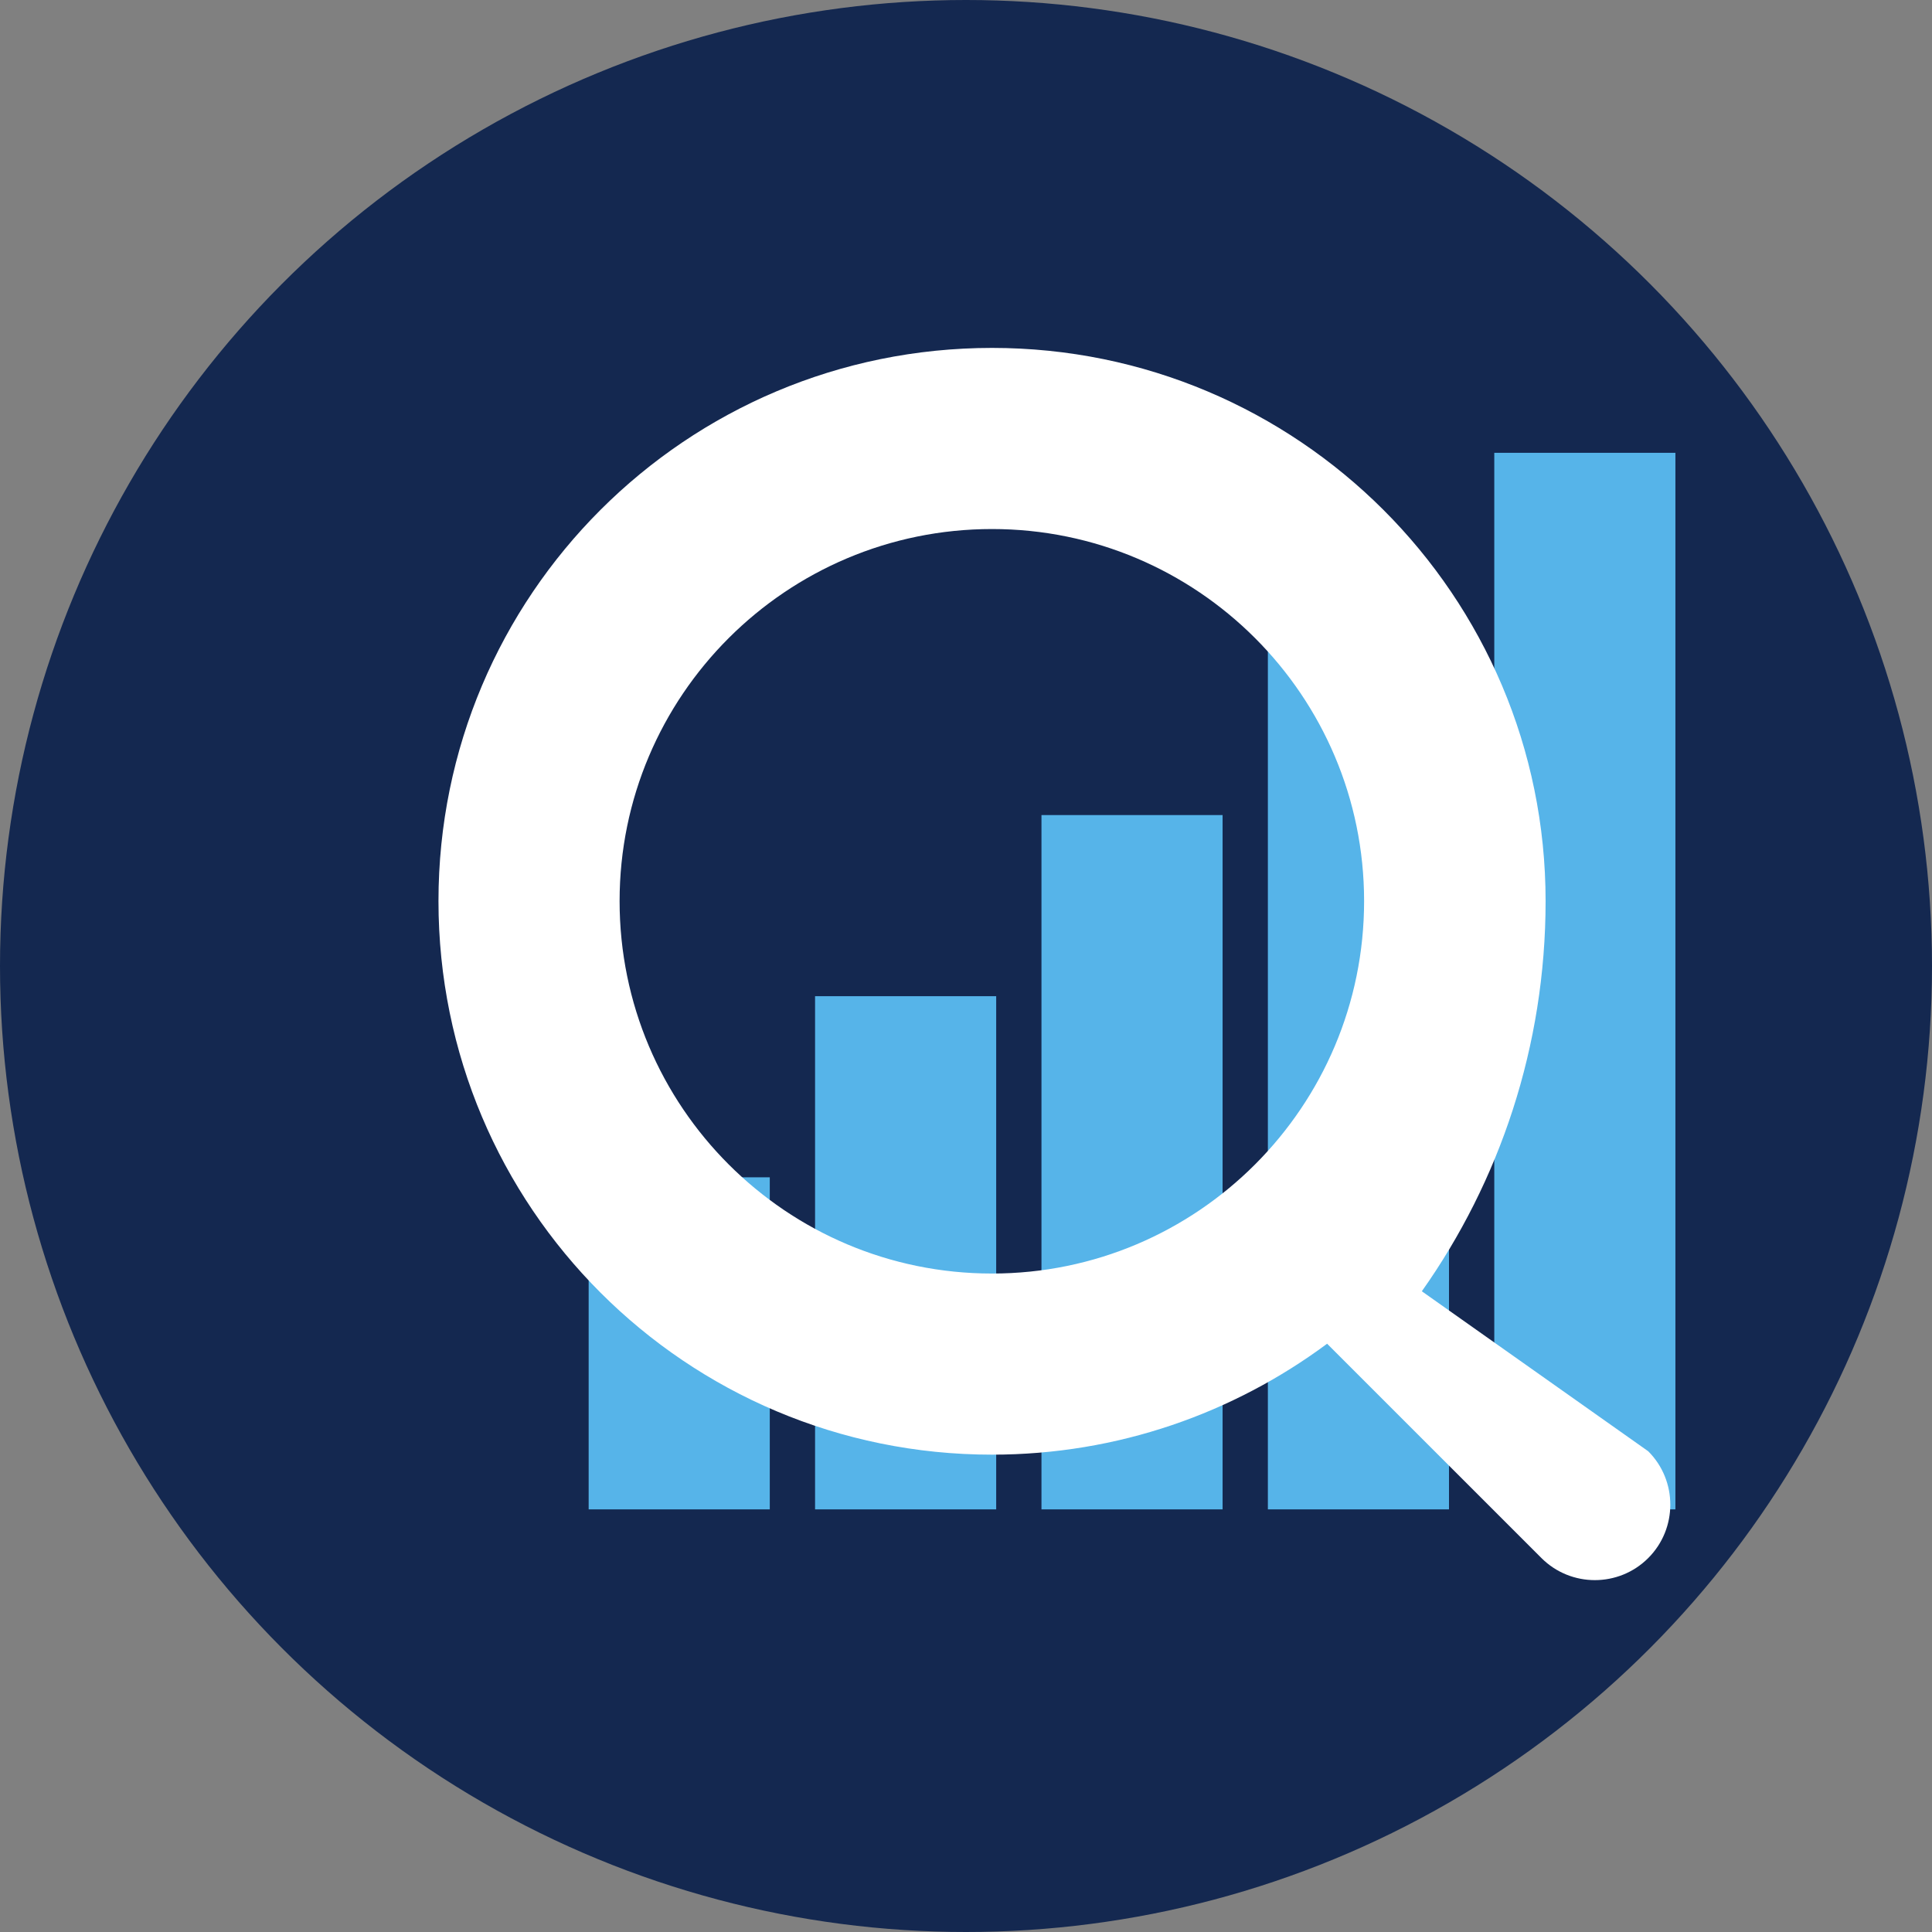 <svg width="512" height="512" viewBox="0 0 512 512" fill="none" xmlns="http://www.w3.org/2000/svg">
    <rect x="0" y="0" width="512" height="512" fill="#808080" stroke="none"/>
    <circle cx="256" cy="256" r="256" fill="#142850"/>

    <g fill="#56B4E9">
        <rect x="156" y="312" width="48" height="88"/>
        <rect x="216" y="264" width="48" height="136"/>
        <rect x="276" y="216" width="48" height="184"/>
        <rect x="336" y="168" width="48" height="232"/>
        <rect x="396" y="120" width="48" height="280"/>
    </g>

    <path fill-rule="evenodd" clip-rule="evenodd" d="M376.8 342.2C397.4 313.1 409.6 277.3 409.6 238.8C409.6 157.8 343.9 92.2 262.9 92.2C181.8 92.2 116.2 157.8 116.2 238.8C116.2 319.9 181.8 385.5 262.9 385.5C296.2 385.5 326.9 374.5 351.7 356.1L408.5 412.9C416.3 420.7 429 420.7 436.8 412.9C444.6 405.1 444.6 392.4 436.8 384.6L376.8 342.2ZM262.9 140.2C208.4 140.2 164.2 184.4 164.2 238.8C164.2 293.3 208.4 337.5 262.9 337.5C317.3 337.5 361.5 293.3 361.5 238.8C361.5 184.4 317.3 140.2 262.9 140.2Z" fill="#FFFFFF"/>
</svg>
